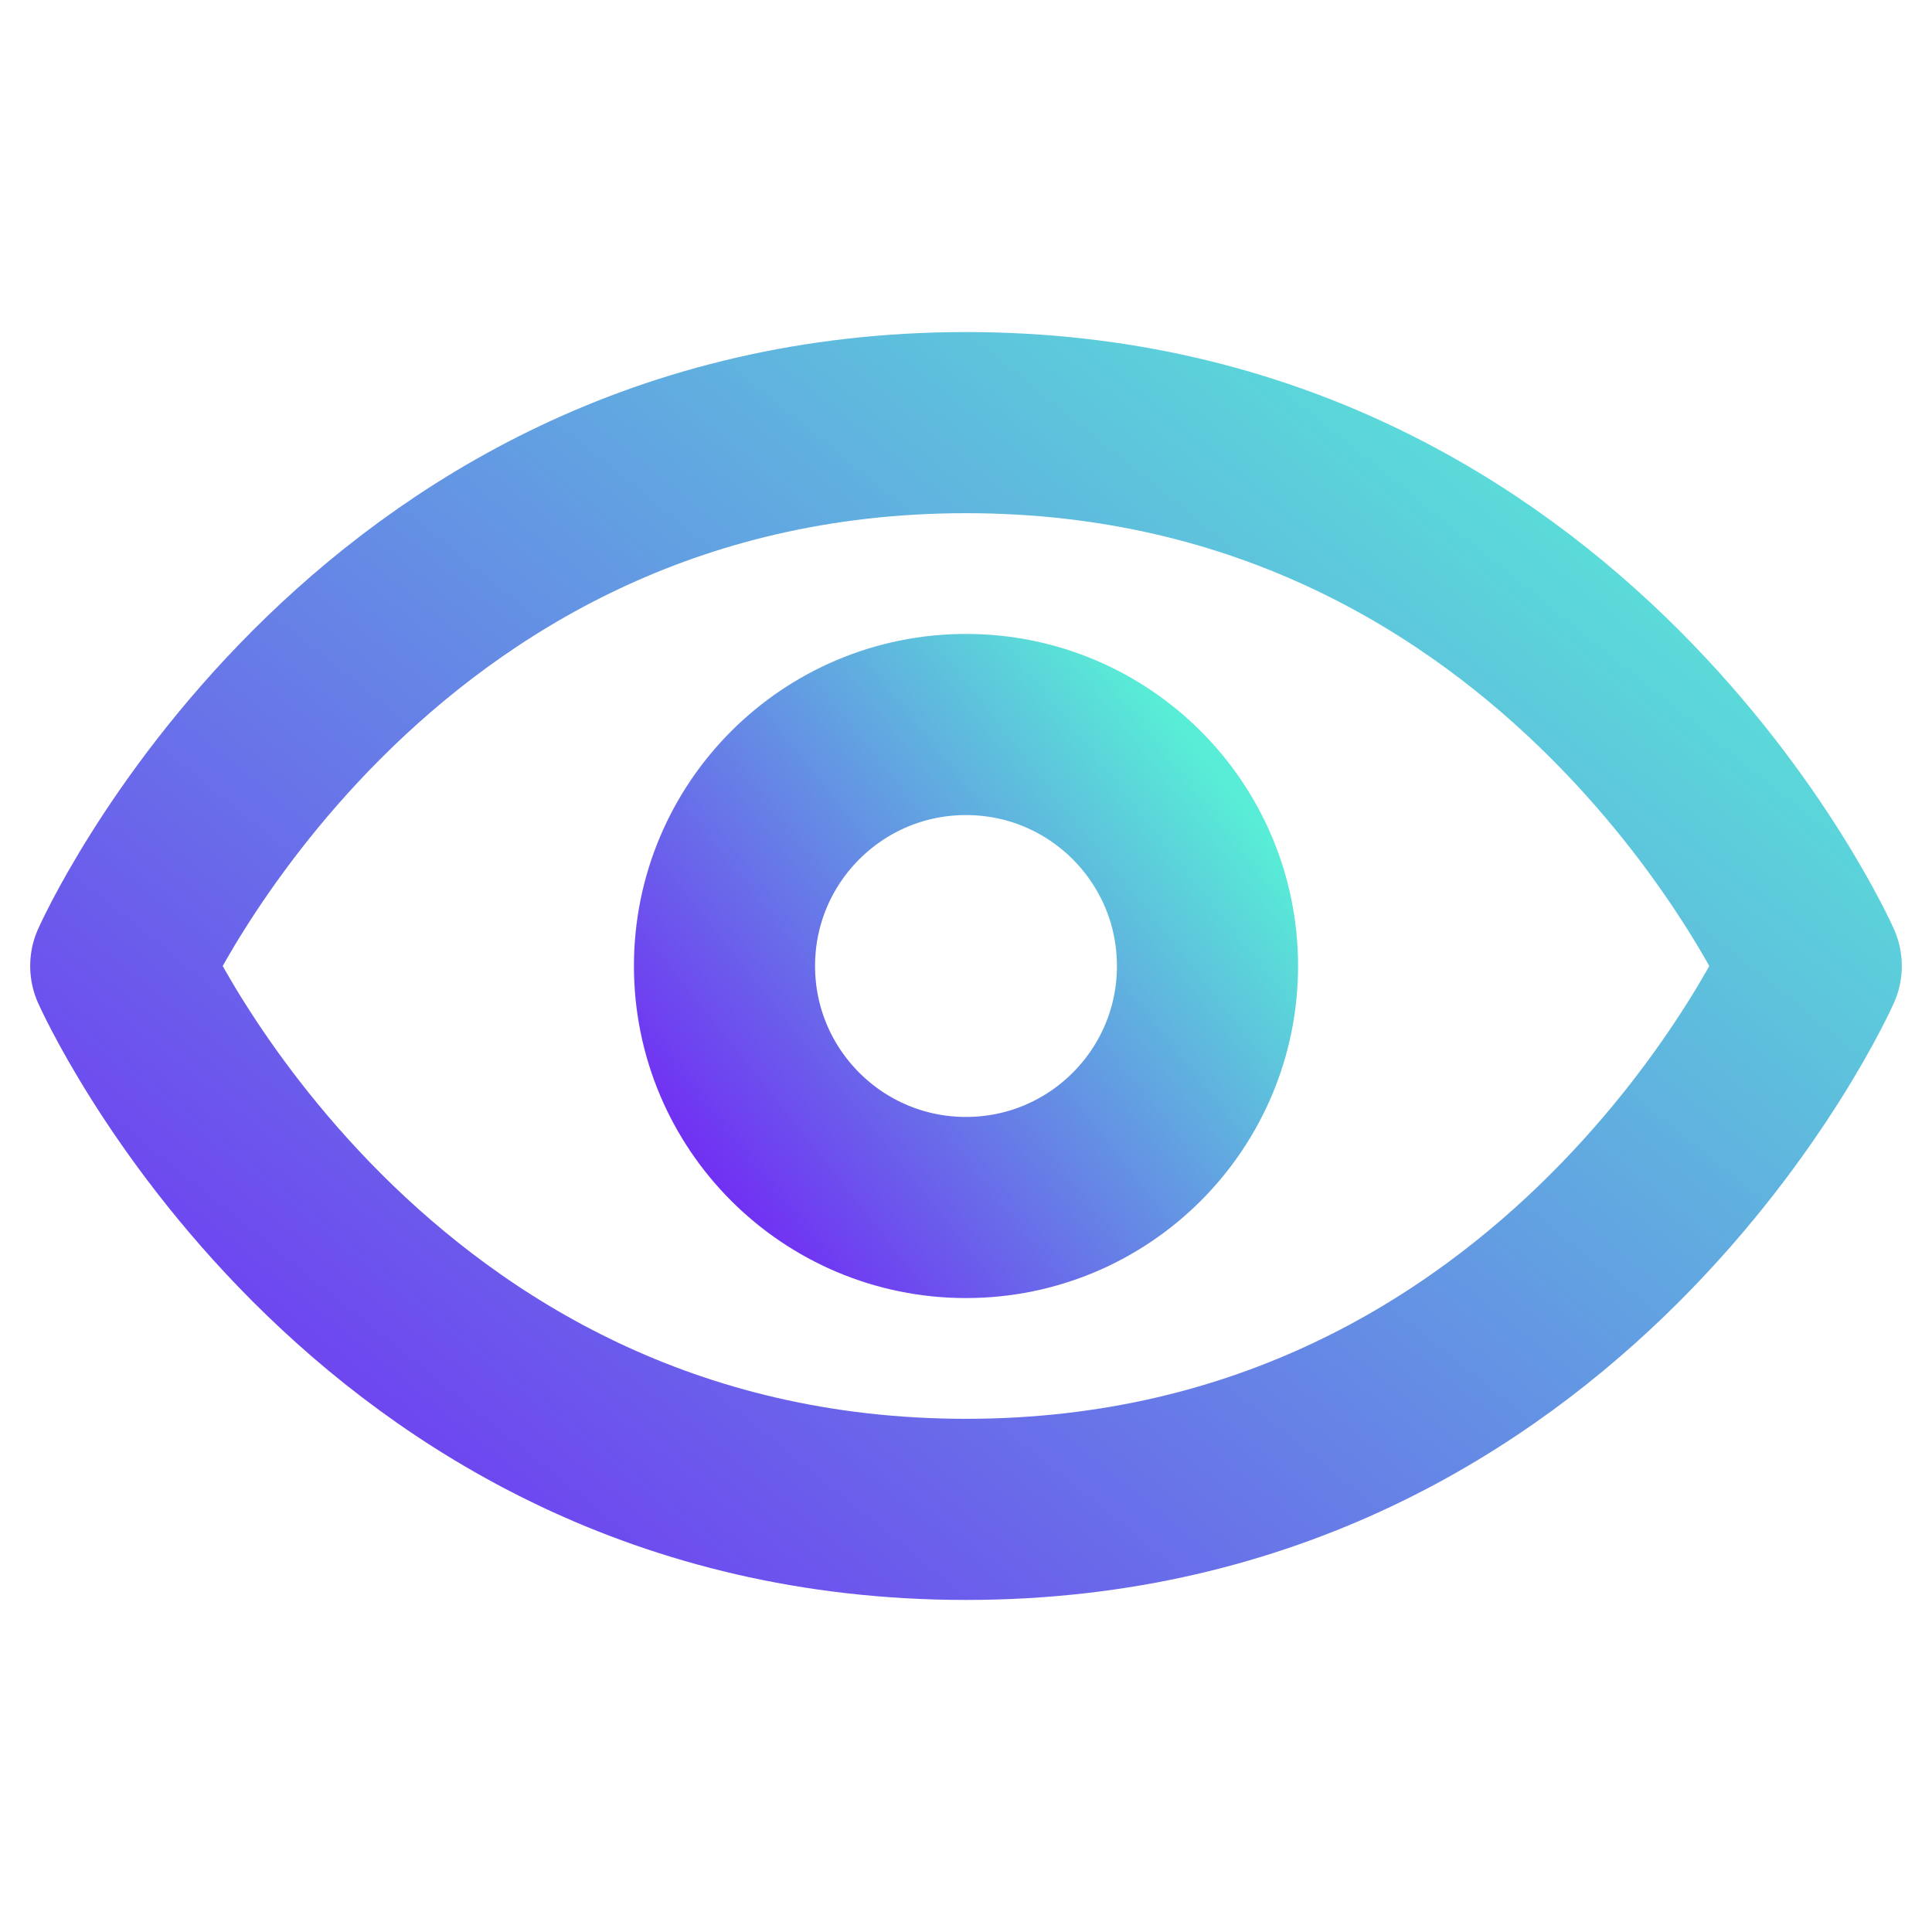 <svg width="88" height="88" viewBox="0 0 88 88" fill="none" xmlns="http://www.w3.org/2000/svg">
<path d="M44 19.25C16.5 19.25 5.5 44 5.5 44C5.5 44 16.5 68.75 44 68.75C71.5 68.75 82.5 44 82.5 44C82.5 44 71.5 19.25 44 19.25Z" stroke="url(#paint0_linear_65_4166)" stroke-width="8.25" stroke-linecap="round" stroke-linejoin="round"/>
<path d="M44 55C50.075 55 55 50.075 55 44C55 37.925 50.075 33 44 33C37.925 33 33 37.925 33 44C33 50.075 37.925 55 44 55Z" stroke="url(#paint1_linear_65_4166)" stroke-width="8.25" stroke-linecap="round" stroke-linejoin="round"/>
<defs>
<linearGradient id="paint0_linear_65_4166" x1="82.5" y1="23" x2="27.88" y2="90.587" gradientUnits="userSpaceOnUse">
<stop stop-color="#58EDD6"/>
<stop offset="1" stop-color="#7227F4"/>
</linearGradient>
<linearGradient id="paint1_linear_65_4166" x1="55" y1="34.667" x2="30.808" y2="53.911" gradientUnits="userSpaceOnUse">
<stop stop-color="#58EDD6"/>
<stop offset="1" stop-color="#7227F4"/>
</linearGradient>
</defs>
</svg>
